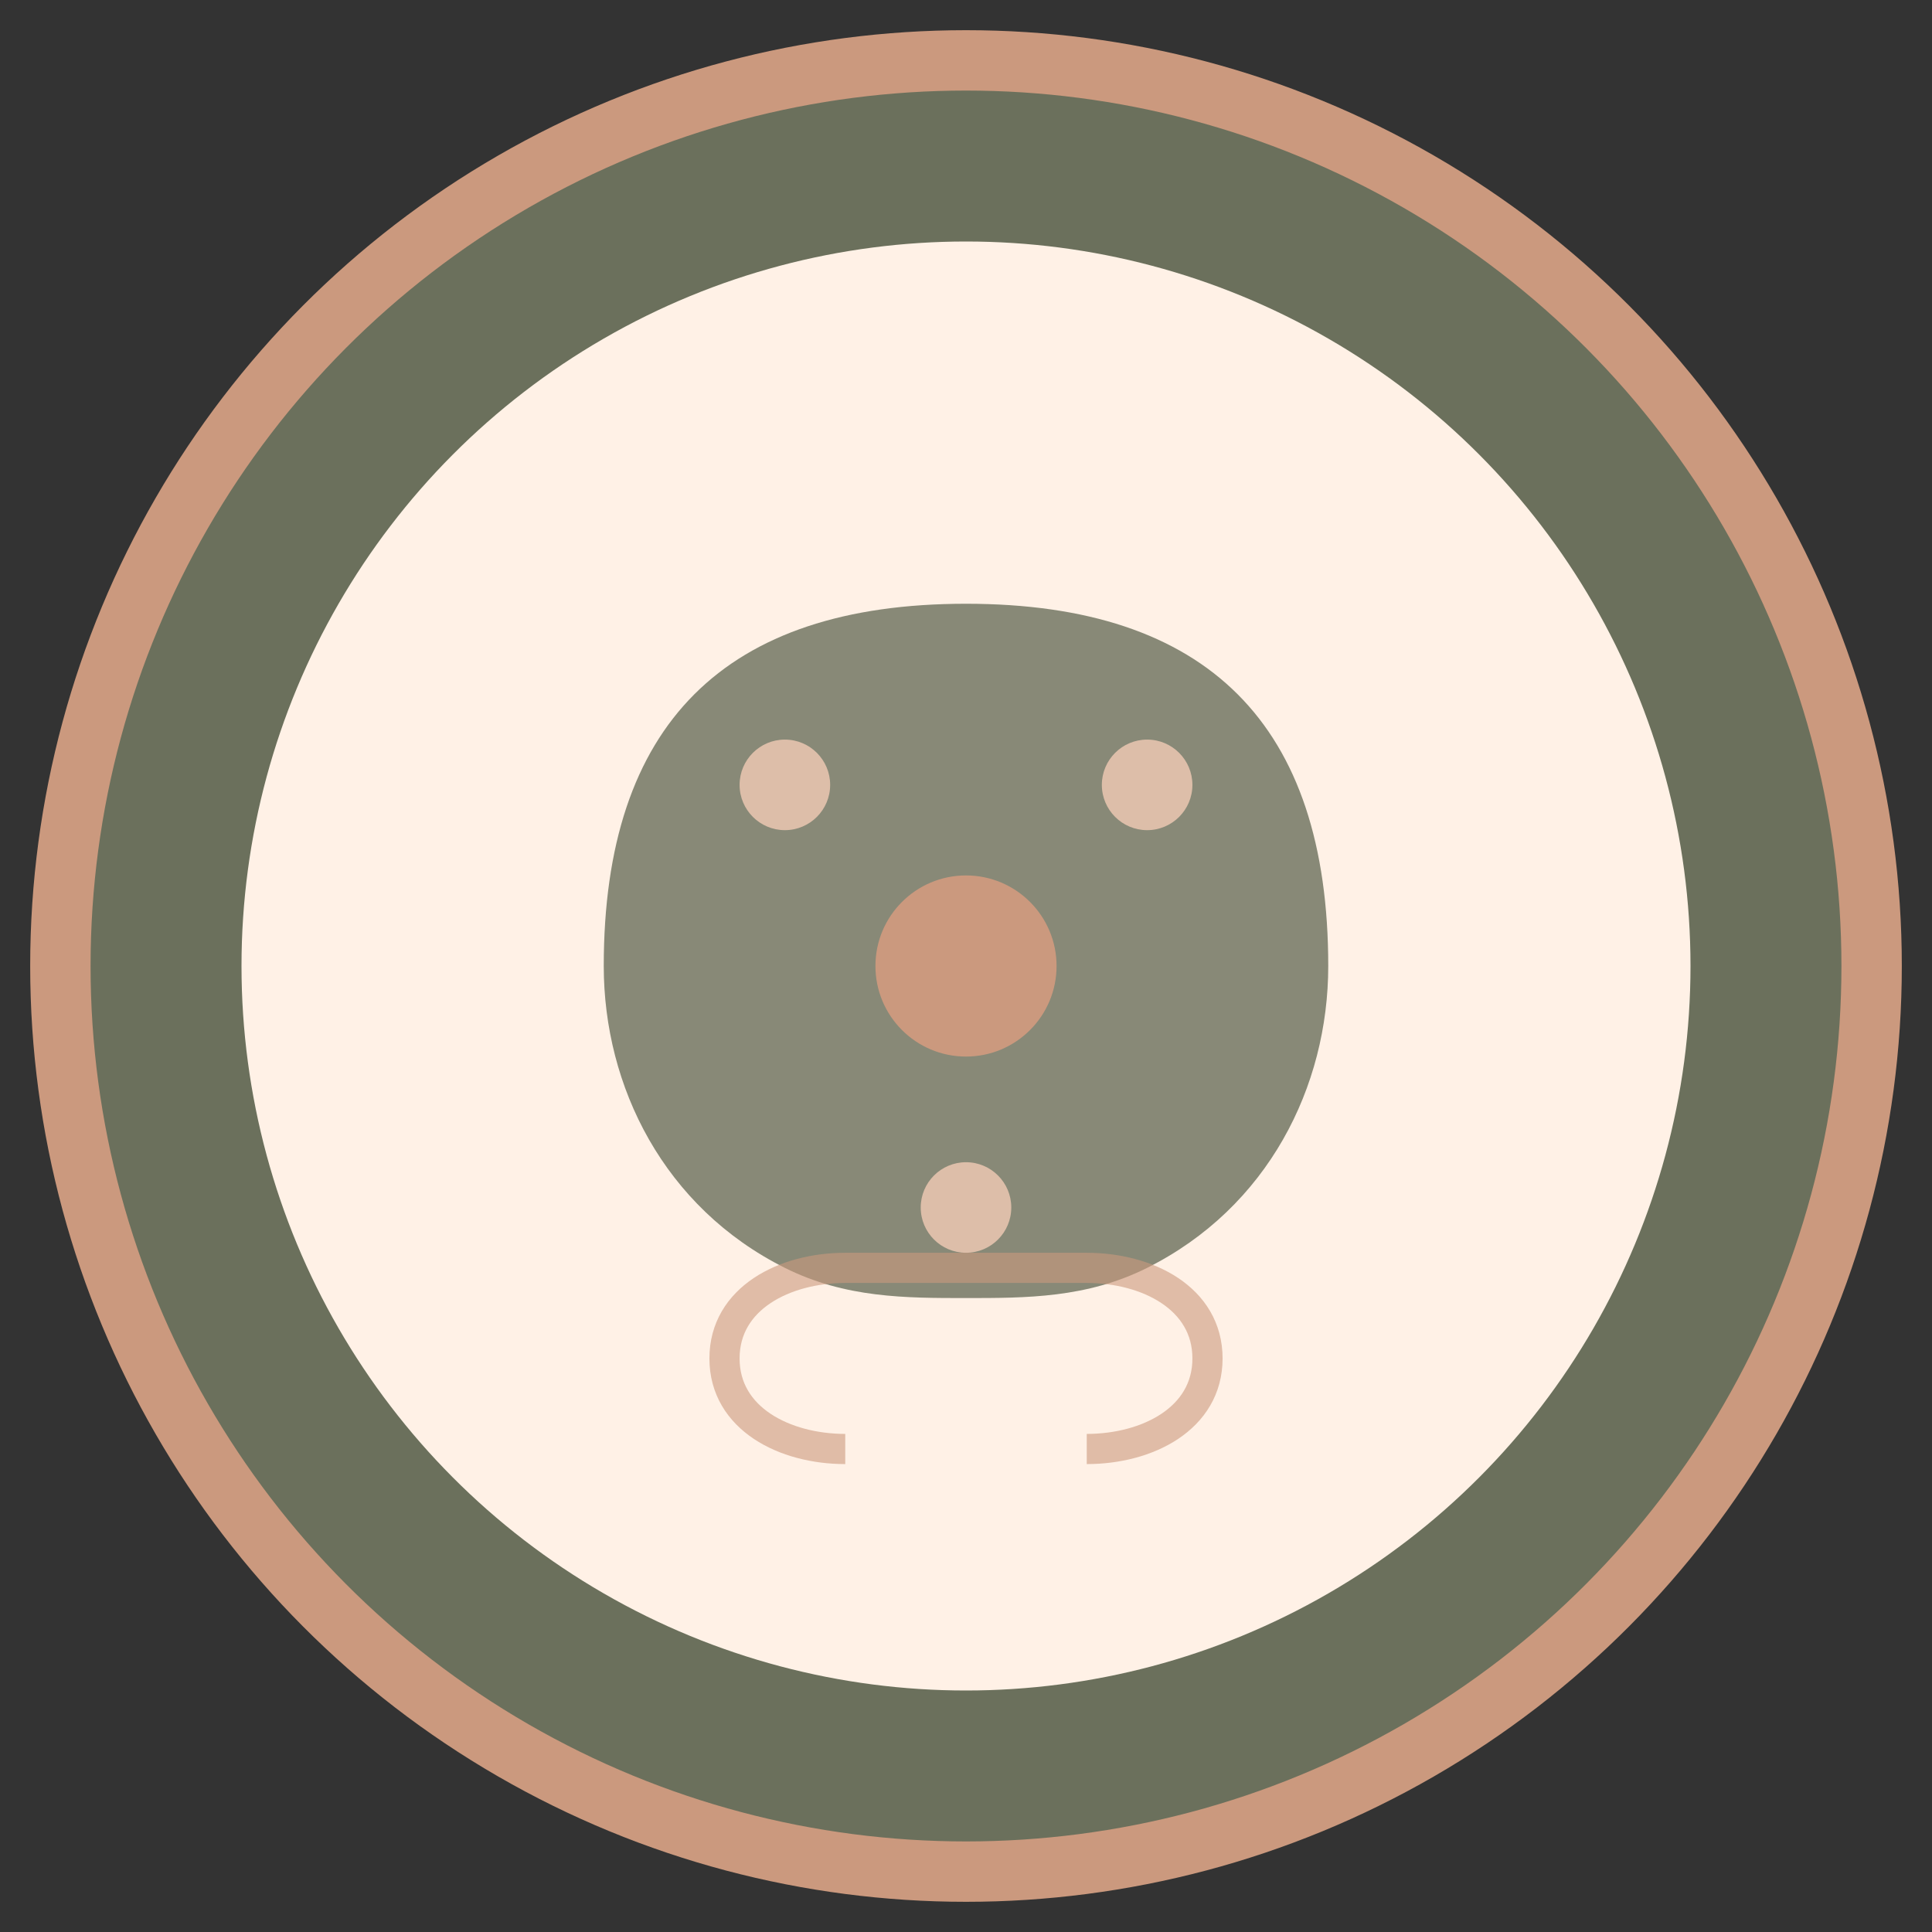 <svg xmlns="http://www.w3.org/2000/svg" viewBox="0 0 64 64" width="64" height="64">
  <rect x="0" y="0" width="64" height="64" fill="#333333" stroke="none"/>
  <!-- Background circle -->
  <circle cx="32" cy="32" r="30" fill="#6B705C" stroke="#CB997E" stroke-width="2"/>
  
  <!-- Inner circle with peach background -->
  <circle cx="32" cy="32" r="24" fill="#FFF1E6"/>
  
  <!-- Stylized leaf representing natural/healthy -->
  <path d="M20 32c0-8 4-12 12-12s12 4 12 12c0 4-2 8-6 10-2 1-4 1-6 1s-4 0-6-1c-4-2-6-6-6-10z" 
        fill="#6B705C" opacity="0.8"/>
  
  <!-- Central dot -->
  <circle cx="32" cy="32" r="3" fill="#CB997E"/>
  
  <!-- Three small accent dots arranged around center -->
  <circle cx="26" cy="26" r="1.5" fill="#DDBEA9"/>
  <circle cx="38" cy="26" r="1.5" fill="#DDBEA9"/>
  <circle cx="32" cy="40" r="1.5" fill="#DDBEA9"/>
  
  <!-- Subtle text indicator - stylized "S" for SOF -->
  <path d="M28 48c-2 0-4-1-4-3s2-3 4-3h8c2 0 4 1 4 3s-2 3-4 3" 
        fill="none" stroke="#CB997E" stroke-width="1" opacity="0.6"/>
</svg>
